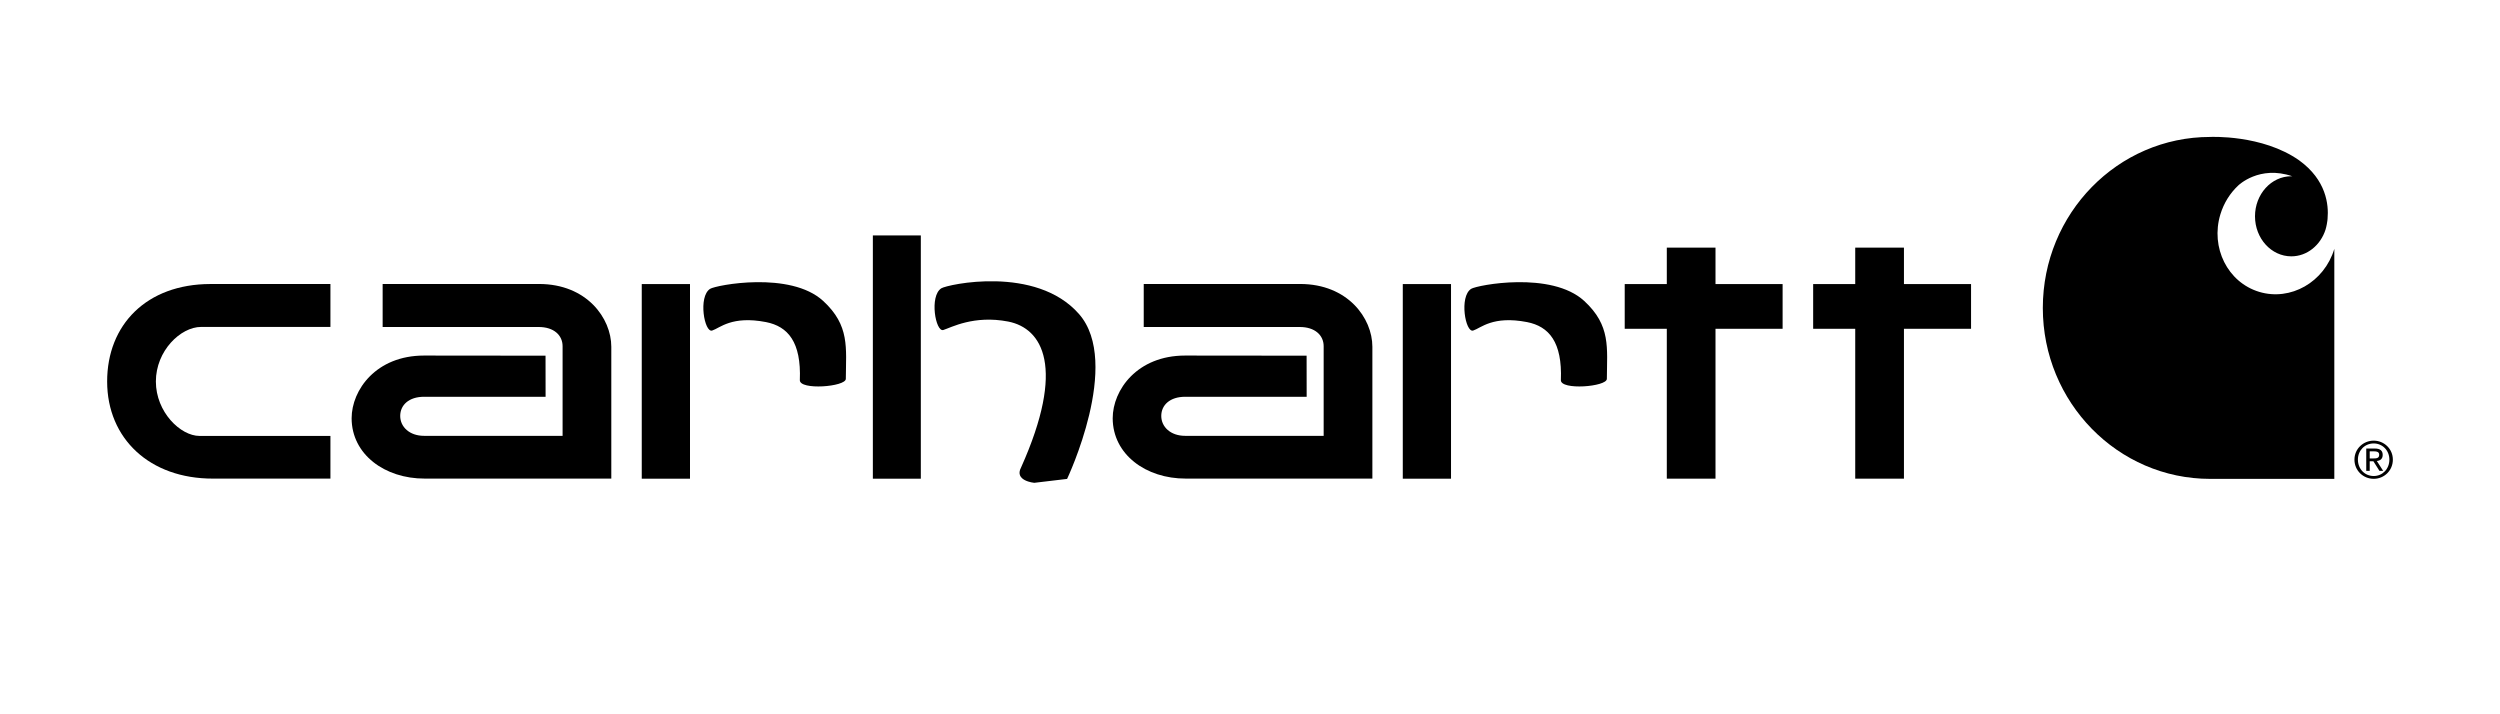 <svg xmlns="http://www.w3.org/2000/svg" width="140" height="40" viewBox="0 0 140 40" fill="none"><path d="M11.263 18.308C12.415 18.308 18.504 18.308 18.504 18.308V15.905C18.504 15.905 12.561 15.903 11.769 15.905C8.215 15.915 5.997 18.179 6 21.371C6.006 24.559 8.379 26.81 11.93 26.802C12.722 26.802 18.504 26.802 18.504 26.802V24.412C18.504 24.412 12.338 24.412 11.173 24.412C10.109 24.412 8.729 23.078 8.729 21.363C8.729 19.647 10.112 18.308 11.263 18.308Z" fill="black"></path><path d="M51.566 13.184H48.88V26.807H51.566V13.184Z" fill="black"></path><path d="M52.827 18.48C53.259 18.343 54.535 17.635 56.459 18.007C58.386 18.386 59.688 20.579 57.182 26.174C56.774 26.933 57.917 27.038 57.917 27.038L59.757 26.819C59.757 26.819 62.838 20.33 60.421 17.581C58.005 14.832 53.04 15.935 52.713 16.145C52.034 16.579 52.392 18.612 52.827 18.48Z" fill="black"></path><path d="M99.826 15.908H96.068V13.867H93.341V15.908H90.984V18.412H93.341V26.805H96.068V18.412H99.826V15.908Z" fill="black"></path><path d="M110.379 15.908H106.621V13.867H103.893V15.908H101.537V18.412H103.893V26.805H106.621V18.412H110.379V15.908Z" fill="black"></path><path d="M34.233 19.418C34.233 17.821 32.858 15.903 30.186 15.903L21.428 15.903V18.312H30.168C31.018 18.312 31.505 18.776 31.505 19.387V24.407C31.505 24.407 24.336 24.407 23.749 24.407C22.932 24.407 22.412 23.905 22.412 23.293C22.412 22.682 22.898 22.219 23.749 22.219H30.553L30.55 19.918C30.55 19.918 25.578 19.911 23.742 19.911C21.071 19.911 19.691 21.829 19.691 23.426C19.696 25.445 21.545 26.807 23.785 26.801C24.337 26.801 34.233 26.801 34.233 26.801V19.444V19.418Z" fill="black"></path><path d="M76.853 19.418C76.853 17.821 75.478 15.903 72.807 15.903L64.049 15.903V18.312H72.788C73.638 18.312 74.125 18.776 74.125 19.387V24.407C74.125 24.407 66.956 24.407 66.369 24.407C65.552 24.407 65.031 23.905 65.031 23.293C65.031 22.682 65.518 22.219 66.369 22.219H73.173L73.17 19.918C73.17 19.918 68.197 19.911 66.363 19.911C63.691 19.911 62.311 21.829 62.311 23.426C62.317 25.445 64.165 26.807 66.405 26.801C66.957 26.801 76.853 26.801 76.853 26.801V19.444V19.418V19.418Z" fill="black"></path><path d="M38.64 15.908H35.938V26.807H38.64V15.908Z" fill="black"></path><path d="M39.88 18.511C40.312 18.373 40.973 17.665 42.897 18.037C44.126 18.279 44.875 19.155 44.791 21.285C44.768 21.866 47.362 21.661 47.366 21.217C47.378 19.476 47.593 18.229 46.099 16.854C44.26 15.162 40.093 15.966 39.766 16.175C39.087 16.609 39.445 18.643 39.88 18.511Z" fill="black"></path><path d="M81.257 15.908H78.556V26.807H81.257V15.908Z" fill="black"></path><path d="M82.497 18.511C82.93 18.373 83.59 17.665 85.515 18.037C86.743 18.279 87.493 19.155 87.409 21.285C87.385 21.866 89.98 21.661 89.984 21.217C89.995 19.476 90.211 18.229 88.717 16.854C86.878 15.162 82.712 15.966 82.384 16.175C81.705 16.609 82.063 18.643 82.497 18.511Z" fill="black"></path><path d="M126.511 16.343C124.749 15.809 123.777 13.867 124.341 12.005C124.537 11.36 124.89 10.809 125.343 10.386C125.343 10.386 126.52 9.231 128.375 9.873C128.355 9.873 128.334 9.87 128.314 9.87C127.192 9.87 126.28 10.874 126.28 12.113C126.28 13.351 127.192 14.355 128.314 14.355C129.199 14.355 129.952 13.729 130.231 12.856L130.23 12.856C130.23 12.856 130.293 12.667 130.333 12.361C130.339 12.308 130.344 12.246 130.344 12.246C130.413 11.465 130.277 10.081 128.753 8.98C126.682 7.521 123.768 7.669 123.768 7.669C118.594 7.669 114.398 11.957 114.398 17.245C114.398 22.532 118.594 26.817 123.768 26.817H130.722V13.937C130.159 15.8 128.274 16.877 126.511 16.343Z" fill="black"></path><path d="M132.928 24.676C133.51 24.676 134 25.137 134 25.739C134 26.353 133.511 26.814 132.928 26.814C132.34 26.814 131.849 26.353 131.849 25.739C131.849 25.137 132.34 24.676 132.928 24.676ZM132.928 26.657C133.421 26.657 133.805 26.261 133.805 25.739C133.805 25.226 133.421 24.833 132.928 24.833C132.426 24.833 132.043 25.226 132.043 25.739C132.043 26.261 132.426 26.657 132.928 26.657ZM132.51 25.118H132.993C133.29 25.118 133.431 25.236 133.431 25.475C133.431 25.702 133.287 25.797 133.102 25.816L133.459 26.37H133.25L132.91 25.831H132.704V26.37H132.51V25.118ZM132.704 25.673H132.907C133.079 25.673 133.234 25.664 133.234 25.467C133.234 25.302 133.093 25.276 132.962 25.276H132.704V25.673Z" fill="black"></path></svg>